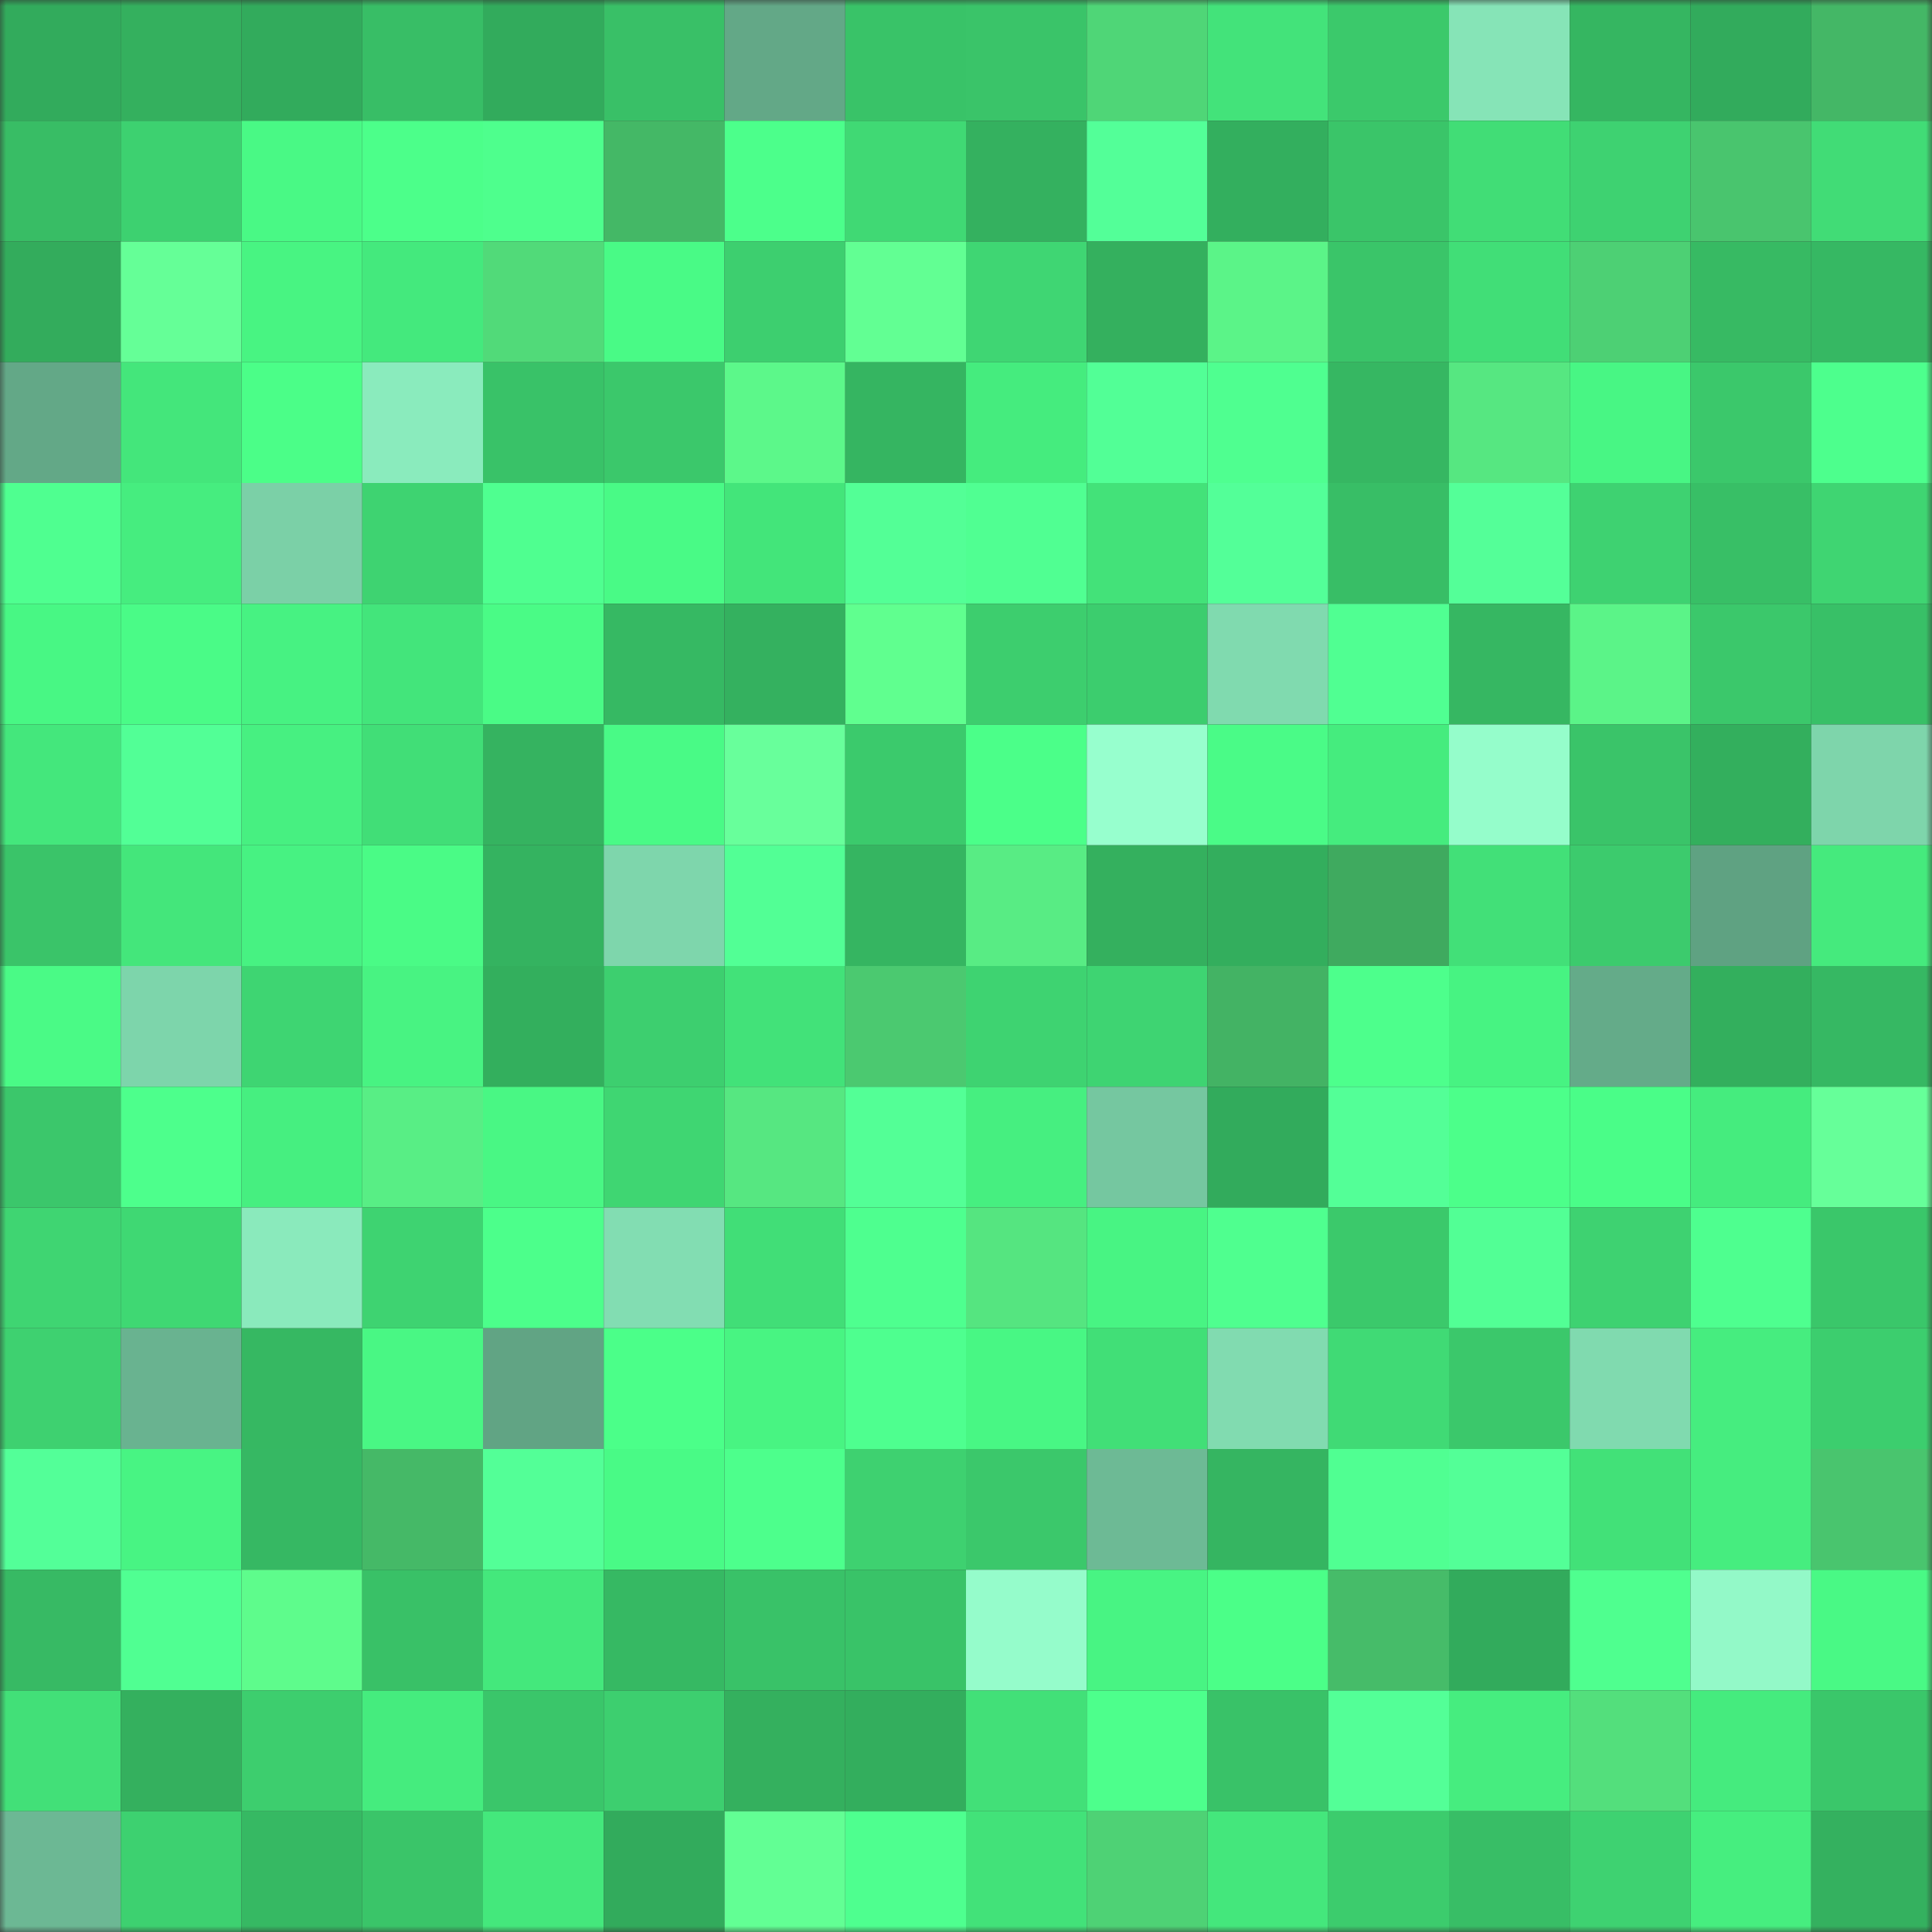 <svg viewBox="0 0 160 160" fill="none" role="img" xmlns="http://www.w3.org/2000/svg" width="240" height="240" name="lens%2Cwardah.lens"><rect x="0" y="0" width="160" height="160" fill="#333333" stroke="none"/><mask id="2055410715" mask-type="alpha" maskUnits="userSpaceOnUse" x="0" y="0" width="160" height="160"><rect width="160" height="160" fill="#FFFFFF"></rect></mask><g mask="url(#2055410715)"><rect x="0" y="0" width="10" height="10" fill="#32ab5c"></rect><rect x="10" y="0" width="10" height="10" fill="#34b05e"></rect><rect x="20" y="0" width="10" height="10" fill="#32ab5c"></rect><rect x="30" y="0" width="10" height="10" fill="#38be66"></rect><rect x="40" y="0" width="10" height="10" fill="#32ab5c"></rect><rect x="50" y="0" width="10" height="10" fill="#39c067"></rect><rect x="60" y="0" width="10" height="10" fill="#63a887"></rect><rect x="70" y="0" width="10" height="10" fill="#39c368"></rect><rect x="80" y="0" width="10" height="10" fill="#3ac469"></rect><rect x="90" y="0" width="10" height="10" fill="#4fd677"></rect><rect x="100" y="0" width="10" height="10" fill="#43e37a"></rect><rect x="110" y="0" width="10" height="10" fill="#3bc96b"></rect><rect x="120" y="0" width="10" height="10" fill="#86e4b7"></rect><rect x="130" y="0" width="10" height="10" fill="#35b661"></rect><rect x="140" y="0" width="10" height="10" fill="#32ab5c"></rect><rect x="150" y="0" width="10" height="10" fill="#44b766"></rect><rect x="0" y="10" width="10" height="10" fill="#38bd65"></rect><rect x="10" y="10" width="10" height="10" fill="#3dd170"></rect><rect x="20" y="10" width="10" height="10" fill="#49f985"></rect><rect x="30" y="10" width="10" height="10" fill="#4cff8a"></rect><rect x="40" y="10" width="10" height="10" fill="#4eff8d"></rect><rect x="50" y="10" width="10" height="10" fill="#44b866"></rect><rect x="60" y="10" width="10" height="10" fill="#4cff8b"></rect><rect x="70" y="10" width="10" height="10" fill="#40d974"></rect><rect x="80" y="10" width="10" height="10" fill="#34b15f"></rect><rect x="90" y="10" width="10" height="10" fill="#53ff98"></rect><rect x="100" y="10" width="10" height="10" fill="#33af5e"></rect><rect x="110" y="10" width="10" height="10" fill="#3ac569"></rect><rect x="120" y="10" width="10" height="10" fill="#41dd76"></rect><rect x="130" y="10" width="10" height="10" fill="#3ed271"></rect><rect x="140" y="10" width="10" height="10" fill="#49c56e"></rect><rect x="150" y="10" width="10" height="10" fill="#41dc76"></rect><rect x="0" y="20" width="10" height="10" fill="#33ac5c"></rect><rect x="10" y="20" width="10" height="10" fill="#65ff97"></rect><rect x="20" y="20" width="10" height="10" fill="#48f482"></rect><rect x="30" y="20" width="10" height="10" fill="#44e97d"></rect><rect x="40" y="20" width="10" height="10" fill="#51da79"></rect><rect x="50" y="20" width="10" height="10" fill="#49fa86"></rect><rect x="60" y="20" width="10" height="10" fill="#3dcf6f"></rect><rect x="70" y="20" width="10" height="10" fill="#62ff93"></rect><rect x="80" y="20" width="10" height="10" fill="#3fd673"></rect><rect x="90" y="20" width="10" height="10" fill="#34b05e"></rect><rect x="100" y="20" width="10" height="10" fill="#5bf488"></rect><rect x="110" y="20" width="10" height="10" fill="#3ac569"></rect><rect x="120" y="20" width="10" height="10" fill="#41de77"></rect><rect x="130" y="20" width="10" height="10" fill="#4dd074"></rect><rect x="140" y="20" width="10" height="10" fill="#37ba63"></rect><rect x="150" y="20" width="10" height="10" fill="#36b863"></rect><rect x="0" y="30" width="10" height="10" fill="#63a887"></rect><rect x="10" y="30" width="10" height="10" fill="#44e67b"></rect><rect x="20" y="30" width="10" height="10" fill="#4bfe88"></rect><rect x="30" y="30" width="10" height="10" fill="#8aebbd"></rect><rect x="40" y="30" width="10" height="10" fill="#39c268"></rect><rect x="50" y="30" width="10" height="10" fill="#3bc86b"></rect><rect x="60" y="30" width="10" height="10" fill="#5cf88a"></rect><rect x="70" y="30" width="10" height="10" fill="#35b561"></rect><rect x="80" y="30" width="10" height="10" fill="#45ec7e"></rect><rect x="90" y="30" width="10" height="10" fill="#52ff96"></rect><rect x="100" y="30" width="10" height="10" fill="#4fff90"></rect><rect x="110" y="30" width="10" height="10" fill="#36b762"></rect><rect x="120" y="30" width="10" height="10" fill="#56e781"></rect><rect x="130" y="30" width="10" height="10" fill="#48f684"></rect><rect x="140" y="30" width="10" height="10" fill="#3bc86b"></rect><rect x="150" y="30" width="10" height="10" fill="#4dff8d"></rect><rect x="0" y="40" width="10" height="10" fill="#4fff90"></rect><rect x="10" y="40" width="10" height="10" fill="#46ed7f"></rect><rect x="20" y="40" width="10" height="10" fill="#7bd0a7"></rect><rect x="30" y="40" width="10" height="10" fill="#3ed371"></rect><rect x="40" y="40" width="10" height="10" fill="#4fff90"></rect><rect x="50" y="40" width="10" height="10" fill="#49fa86"></rect><rect x="60" y="40" width="10" height="10" fill="#43e57a"></rect><rect x="70" y="40" width="10" height="10" fill="#53ff96"></rect><rect x="80" y="40" width="10" height="10" fill="#50ff92"></rect><rect x="90" y="40" width="10" height="10" fill="#43e279"></rect><rect x="100" y="40" width="10" height="10" fill="#53ff98"></rect><rect x="110" y="40" width="10" height="10" fill="#38be66"></rect><rect x="120" y="40" width="10" height="10" fill="#54ff98"></rect><rect x="130" y="40" width="10" height="10" fill="#3ed271"></rect><rect x="140" y="40" width="10" height="10" fill="#38bf66"></rect><rect x="150" y="40" width="10" height="10" fill="#3fd572"></rect><rect x="0" y="50" width="10" height="10" fill="#48f784"></rect><rect x="10" y="50" width="10" height="10" fill="#4afb87"></rect><rect x="20" y="50" width="10" height="10" fill="#47f282"></rect><rect x="30" y="50" width="10" height="10" fill="#43e57b"></rect><rect x="40" y="50" width="10" height="10" fill="#4afb86"></rect><rect x="50" y="50" width="10" height="10" fill="#36b963"></rect><rect x="60" y="50" width="10" height="10" fill="#34b15f"></rect><rect x="70" y="50" width="10" height="10" fill="#60ff8f"></rect><rect x="80" y="50" width="10" height="10" fill="#3dce6e"></rect><rect x="90" y="50" width="10" height="10" fill="#3ccd6e"></rect><rect x="100" y="50" width="10" height="10" fill="#80daaf"></rect><rect x="110" y="50" width="10" height="10" fill="#50ff92"></rect><rect x="120" y="50" width="10" height="10" fill="#36b762"></rect><rect x="130" y="50" width="10" height="10" fill="#5bf488"></rect><rect x="140" y="50" width="10" height="10" fill="#3bc86b"></rect><rect x="150" y="50" width="10" height="10" fill="#38c067"></rect><rect x="0" y="60" width="10" height="10" fill="#44e77c"></rect><rect x="10" y="60" width="10" height="10" fill="#52ff96"></rect><rect x="20" y="60" width="10" height="10" fill="#47f081"></rect><rect x="30" y="60" width="10" height="10" fill="#41de77"></rect><rect x="40" y="60" width="10" height="10" fill="#35b360"></rect><rect x="50" y="60" width="10" height="10" fill="#49fa86"></rect><rect x="60" y="60" width="10" height="10" fill="#68ff9b"></rect><rect x="70" y="60" width="10" height="10" fill="#3bca6c"></rect><rect x="80" y="60" width="10" height="10" fill="#4bff89"></rect><rect x="90" y="60" width="10" height="10" fill="#97ffce"></rect><rect x="100" y="60" width="10" height="10" fill="#4afb87"></rect><rect x="110" y="60" width="10" height="10" fill="#45ec7e"></rect><rect x="120" y="60" width="10" height="10" fill="#95fdcb"></rect><rect x="130" y="60" width="10" height="10" fill="#3ac469"></rect><rect x="140" y="60" width="10" height="10" fill="#33af5d"></rect><rect x="150" y="60" width="10" height="10" fill="#7ed5ab"></rect><rect x="0" y="70" width="10" height="10" fill="#3ac469"></rect><rect x="10" y="70" width="10" height="10" fill="#44e67b"></rect><rect x="20" y="70" width="10" height="10" fill="#47f282"></rect><rect x="30" y="70" width="10" height="10" fill="#4afb86"></rect><rect x="40" y="70" width="10" height="10" fill="#34b360"></rect><rect x="50" y="70" width="10" height="10" fill="#7ed6ac"></rect><rect x="60" y="70" width="10" height="10" fill="#52ff95"></rect><rect x="70" y="70" width="10" height="10" fill="#35b561"></rect><rect x="80" y="70" width="10" height="10" fill="#58ec84"></rect><rect x="90" y="70" width="10" height="10" fill="#34b05e"></rect><rect x="100" y="70" width="10" height="10" fill="#33ae5d"></rect><rect x="110" y="70" width="10" height="10" fill="#3faa5f"></rect><rect x="120" y="70" width="10" height="10" fill="#42e078"></rect><rect x="130" y="70" width="10" height="10" fill="#3ccb6d"></rect><rect x="140" y="70" width="10" height="10" fill="#5fa282"></rect><rect x="150" y="70" width="10" height="10" fill="#45ea7d"></rect><rect x="0" y="80" width="10" height="10" fill="#4afa86"></rect><rect x="10" y="80" width="10" height="10" fill="#7dd5ab"></rect><rect x="20" y="80" width="10" height="10" fill="#3ed572"></rect><rect x="30" y="80" width="10" height="10" fill="#48f382"></rect><rect x="40" y="80" width="10" height="10" fill="#33af5d"></rect><rect x="50" y="80" width="10" height="10" fill="#3dcf6f"></rect><rect x="60" y="80" width="10" height="10" fill="#42e279"></rect><rect x="70" y="80" width="10" height="10" fill="#4bc970"></rect><rect x="80" y="80" width="10" height="10" fill="#3ed371"></rect><rect x="90" y="80" width="10" height="10" fill="#3ed472"></rect><rect x="100" y="80" width="10" height="10" fill="#43b364"></rect><rect x="110" y="80" width="10" height="10" fill="#4dff8c"></rect><rect x="120" y="80" width="10" height="10" fill="#47f382"></rect><rect x="130" y="80" width="10" height="10" fill="#64ab89"></rect><rect x="140" y="80" width="10" height="10" fill="#33af5d"></rect><rect x="150" y="80" width="10" height="10" fill="#36b863"></rect><rect x="0" y="90" width="10" height="10" fill="#3bc76b"></rect><rect x="10" y="90" width="10" height="10" fill="#4dff8c"></rect><rect x="20" y="90" width="10" height="10" fill="#46ef80"></rect><rect x="30" y="90" width="10" height="10" fill="#58ee85"></rect><rect x="40" y="90" width="10" height="10" fill="#49f784"></rect><rect x="50" y="90" width="10" height="10" fill="#3fd672"></rect><rect x="60" y="90" width="10" height="10" fill="#56e781"></rect><rect x="70" y="90" width="10" height="10" fill="#53ff96"></rect><rect x="80" y="90" width="10" height="10" fill="#46ef80"></rect><rect x="90" y="90" width="10" height="10" fill="#75c7a0"></rect><rect x="100" y="90" width="10" height="10" fill="#32ab5c"></rect><rect x="110" y="90" width="10" height="10" fill="#53ff97"></rect><rect x="120" y="90" width="10" height="10" fill="#4cff8a"></rect><rect x="130" y="90" width="10" height="10" fill="#4afd88"></rect><rect x="140" y="90" width="10" height="10" fill="#45ec7e"></rect><rect x="150" y="90" width="10" height="10" fill="#66ff99"></rect><rect x="0" y="100" width="10" height="10" fill="#3fd572"></rect><rect x="10" y="100" width="10" height="10" fill="#3fd873"></rect><rect x="20" y="100" width="10" height="10" fill="#8aeabc"></rect><rect x="30" y="100" width="10" height="10" fill="#3ed371"></rect><rect x="40" y="100" width="10" height="10" fill="#4cff8b"></rect><rect x="50" y="100" width="10" height="10" fill="#82ddb2"></rect><rect x="60" y="100" width="10" height="10" fill="#41de77"></rect><rect x="70" y="100" width="10" height="10" fill="#4eff8f"></rect><rect x="80" y="100" width="10" height="10" fill="#55e580"></rect><rect x="90" y="100" width="10" height="10" fill="#48f483"></rect><rect x="100" y="100" width="10" height="10" fill="#4fff8f"></rect><rect x="110" y="100" width="10" height="10" fill="#3bc96b"></rect><rect x="120" y="100" width="10" height="10" fill="#52ff95"></rect><rect x="130" y="100" width="10" height="10" fill="#3ed271"></rect><rect x="140" y="100" width="10" height="10" fill="#4eff8f"></rect><rect x="150" y="100" width="10" height="10" fill="#3ac76a"></rect><rect x="0" y="110" width="10" height="10" fill="#3ed170"></rect><rect x="10" y="110" width="10" height="10" fill="#69b390"></rect><rect x="20" y="110" width="10" height="10" fill="#36b862"></rect><rect x="30" y="110" width="10" height="10" fill="#49f784"></rect><rect x="40" y="110" width="10" height="10" fill="#61a484"></rect><rect x="50" y="110" width="10" height="10" fill="#4bff89"></rect><rect x="60" y="110" width="10" height="10" fill="#48f482"></rect><rect x="70" y="110" width="10" height="10" fill="#4eff8f"></rect><rect x="80" y="110" width="10" height="10" fill="#48f784"></rect><rect x="90" y="110" width="10" height="10" fill="#41df77"></rect><rect x="100" y="110" width="10" height="10" fill="#81dbb0"></rect><rect x="110" y="110" width="10" height="10" fill="#40da75"></rect><rect x="120" y="110" width="10" height="10" fill="#3bc86b"></rect><rect x="130" y="110" width="10" height="10" fill="#80daaf"></rect><rect x="140" y="110" width="10" height="10" fill="#46ed7f"></rect><rect x="150" y="110" width="10" height="10" fill="#3cce6e"></rect><rect x="0" y="120" width="10" height="10" fill="#53ff98"></rect><rect x="10" y="120" width="10" height="10" fill="#48f483"></rect><rect x="20" y="120" width="10" height="10" fill="#36b863"></rect><rect x="30" y="120" width="10" height="10" fill="#45b967"></rect><rect x="40" y="120" width="10" height="10" fill="#53ff97"></rect><rect x="50" y="120" width="10" height="10" fill="#49fa86"></rect><rect x="60" y="120" width="10" height="10" fill="#4dff8c"></rect><rect x="70" y="120" width="10" height="10" fill="#3ed170"></rect><rect x="80" y="120" width="10" height="10" fill="#3bc86b"></rect><rect x="90" y="120" width="10" height="10" fill="#6dba95"></rect><rect x="100" y="120" width="10" height="10" fill="#35b561"></rect><rect x="110" y="120" width="10" height="10" fill="#50ff92"></rect><rect x="120" y="120" width="10" height="10" fill="#53ff97"></rect><rect x="130" y="120" width="10" height="10" fill="#42e178"></rect><rect x="140" y="120" width="10" height="10" fill="#46ed7f"></rect><rect x="150" y="120" width="10" height="10" fill="#49c56e"></rect><rect x="0" y="130" width="10" height="10" fill="#37ba64"></rect><rect x="10" y="130" width="10" height="10" fill="#50ff92"></rect><rect x="20" y="130" width="10" height="10" fill="#5efc8c"></rect><rect x="30" y="130" width="10" height="10" fill="#39c167"></rect><rect x="40" y="130" width="10" height="10" fill="#44e87c"></rect><rect x="50" y="130" width="10" height="10" fill="#36b963"></rect><rect x="60" y="130" width="10" height="10" fill="#39c268"></rect><rect x="70" y="130" width="10" height="10" fill="#39c368"></rect><rect x="80" y="130" width="10" height="10" fill="#95fccb"></rect><rect x="90" y="130" width="10" height="10" fill="#48f483"></rect><rect x="100" y="130" width="10" height="10" fill="#4bff88"></rect><rect x="110" y="130" width="10" height="10" fill="#46bc69"></rect><rect x="120" y="130" width="10" height="10" fill="#32ab5c"></rect><rect x="130" y="130" width="10" height="10" fill="#4fff8f"></rect><rect x="140" y="130" width="10" height="10" fill="#93f9c8"></rect><rect x="150" y="130" width="10" height="10" fill="#49f985"></rect><rect x="0" y="140" width="10" height="10" fill="#42e078"></rect><rect x="10" y="140" width="10" height="10" fill="#34b05e"></rect><rect x="20" y="140" width="10" height="10" fill="#3dce6e"></rect><rect x="30" y="140" width="10" height="10" fill="#45ec7e"></rect><rect x="40" y="140" width="10" height="10" fill="#3ac66a"></rect><rect x="50" y="140" width="10" height="10" fill="#3dcf6f"></rect><rect x="60" y="140" width="10" height="10" fill="#34b05e"></rect><rect x="70" y="140" width="10" height="10" fill="#33ae5d"></rect><rect x="80" y="140" width="10" height="10" fill="#42e078"></rect><rect x="90" y="140" width="10" height="10" fill="#4dff8c"></rect><rect x="100" y="140" width="10" height="10" fill="#39c268"></rect><rect x="110" y="140" width="10" height="10" fill="#53ff97"></rect><rect x="120" y="140" width="10" height="10" fill="#46ed7f"></rect><rect x="130" y="140" width="10" height="10" fill="#53df7c"></rect><rect x="140" y="140" width="10" height="10" fill="#45eb7e"></rect><rect x="150" y="140" width="10" height="10" fill="#3ac76a"></rect><rect x="0" y="150" width="10" height="10" fill="#6cb894"></rect><rect x="10" y="150" width="10" height="10" fill="#3dd170"></rect><rect x="20" y="150" width="10" height="10" fill="#36b963"></rect><rect x="30" y="150" width="10" height="10" fill="#3ac569"></rect><rect x="40" y="150" width="10" height="10" fill="#44e87c"></rect><rect x="50" y="150" width="10" height="10" fill="#32ab5c"></rect><rect x="60" y="150" width="10" height="10" fill="#62ff94"></rect><rect x="70" y="150" width="10" height="10" fill="#4eff8f"></rect><rect x="80" y="150" width="10" height="10" fill="#42e279"></rect><rect x="90" y="150" width="10" height="10" fill="#4ed275"></rect><rect x="100" y="150" width="10" height="10" fill="#44e77c"></rect><rect x="110" y="150" width="10" height="10" fill="#3ccc6d"></rect><rect x="120" y="150" width="10" height="10" fill="#38be66"></rect><rect x="130" y="150" width="10" height="10" fill="#3ed271"></rect><rect x="140" y="150" width="10" height="10" fill="#46ee7f"></rect><rect x="150" y="150" width="10" height="10" fill="#34b15f"></rect></g></svg>